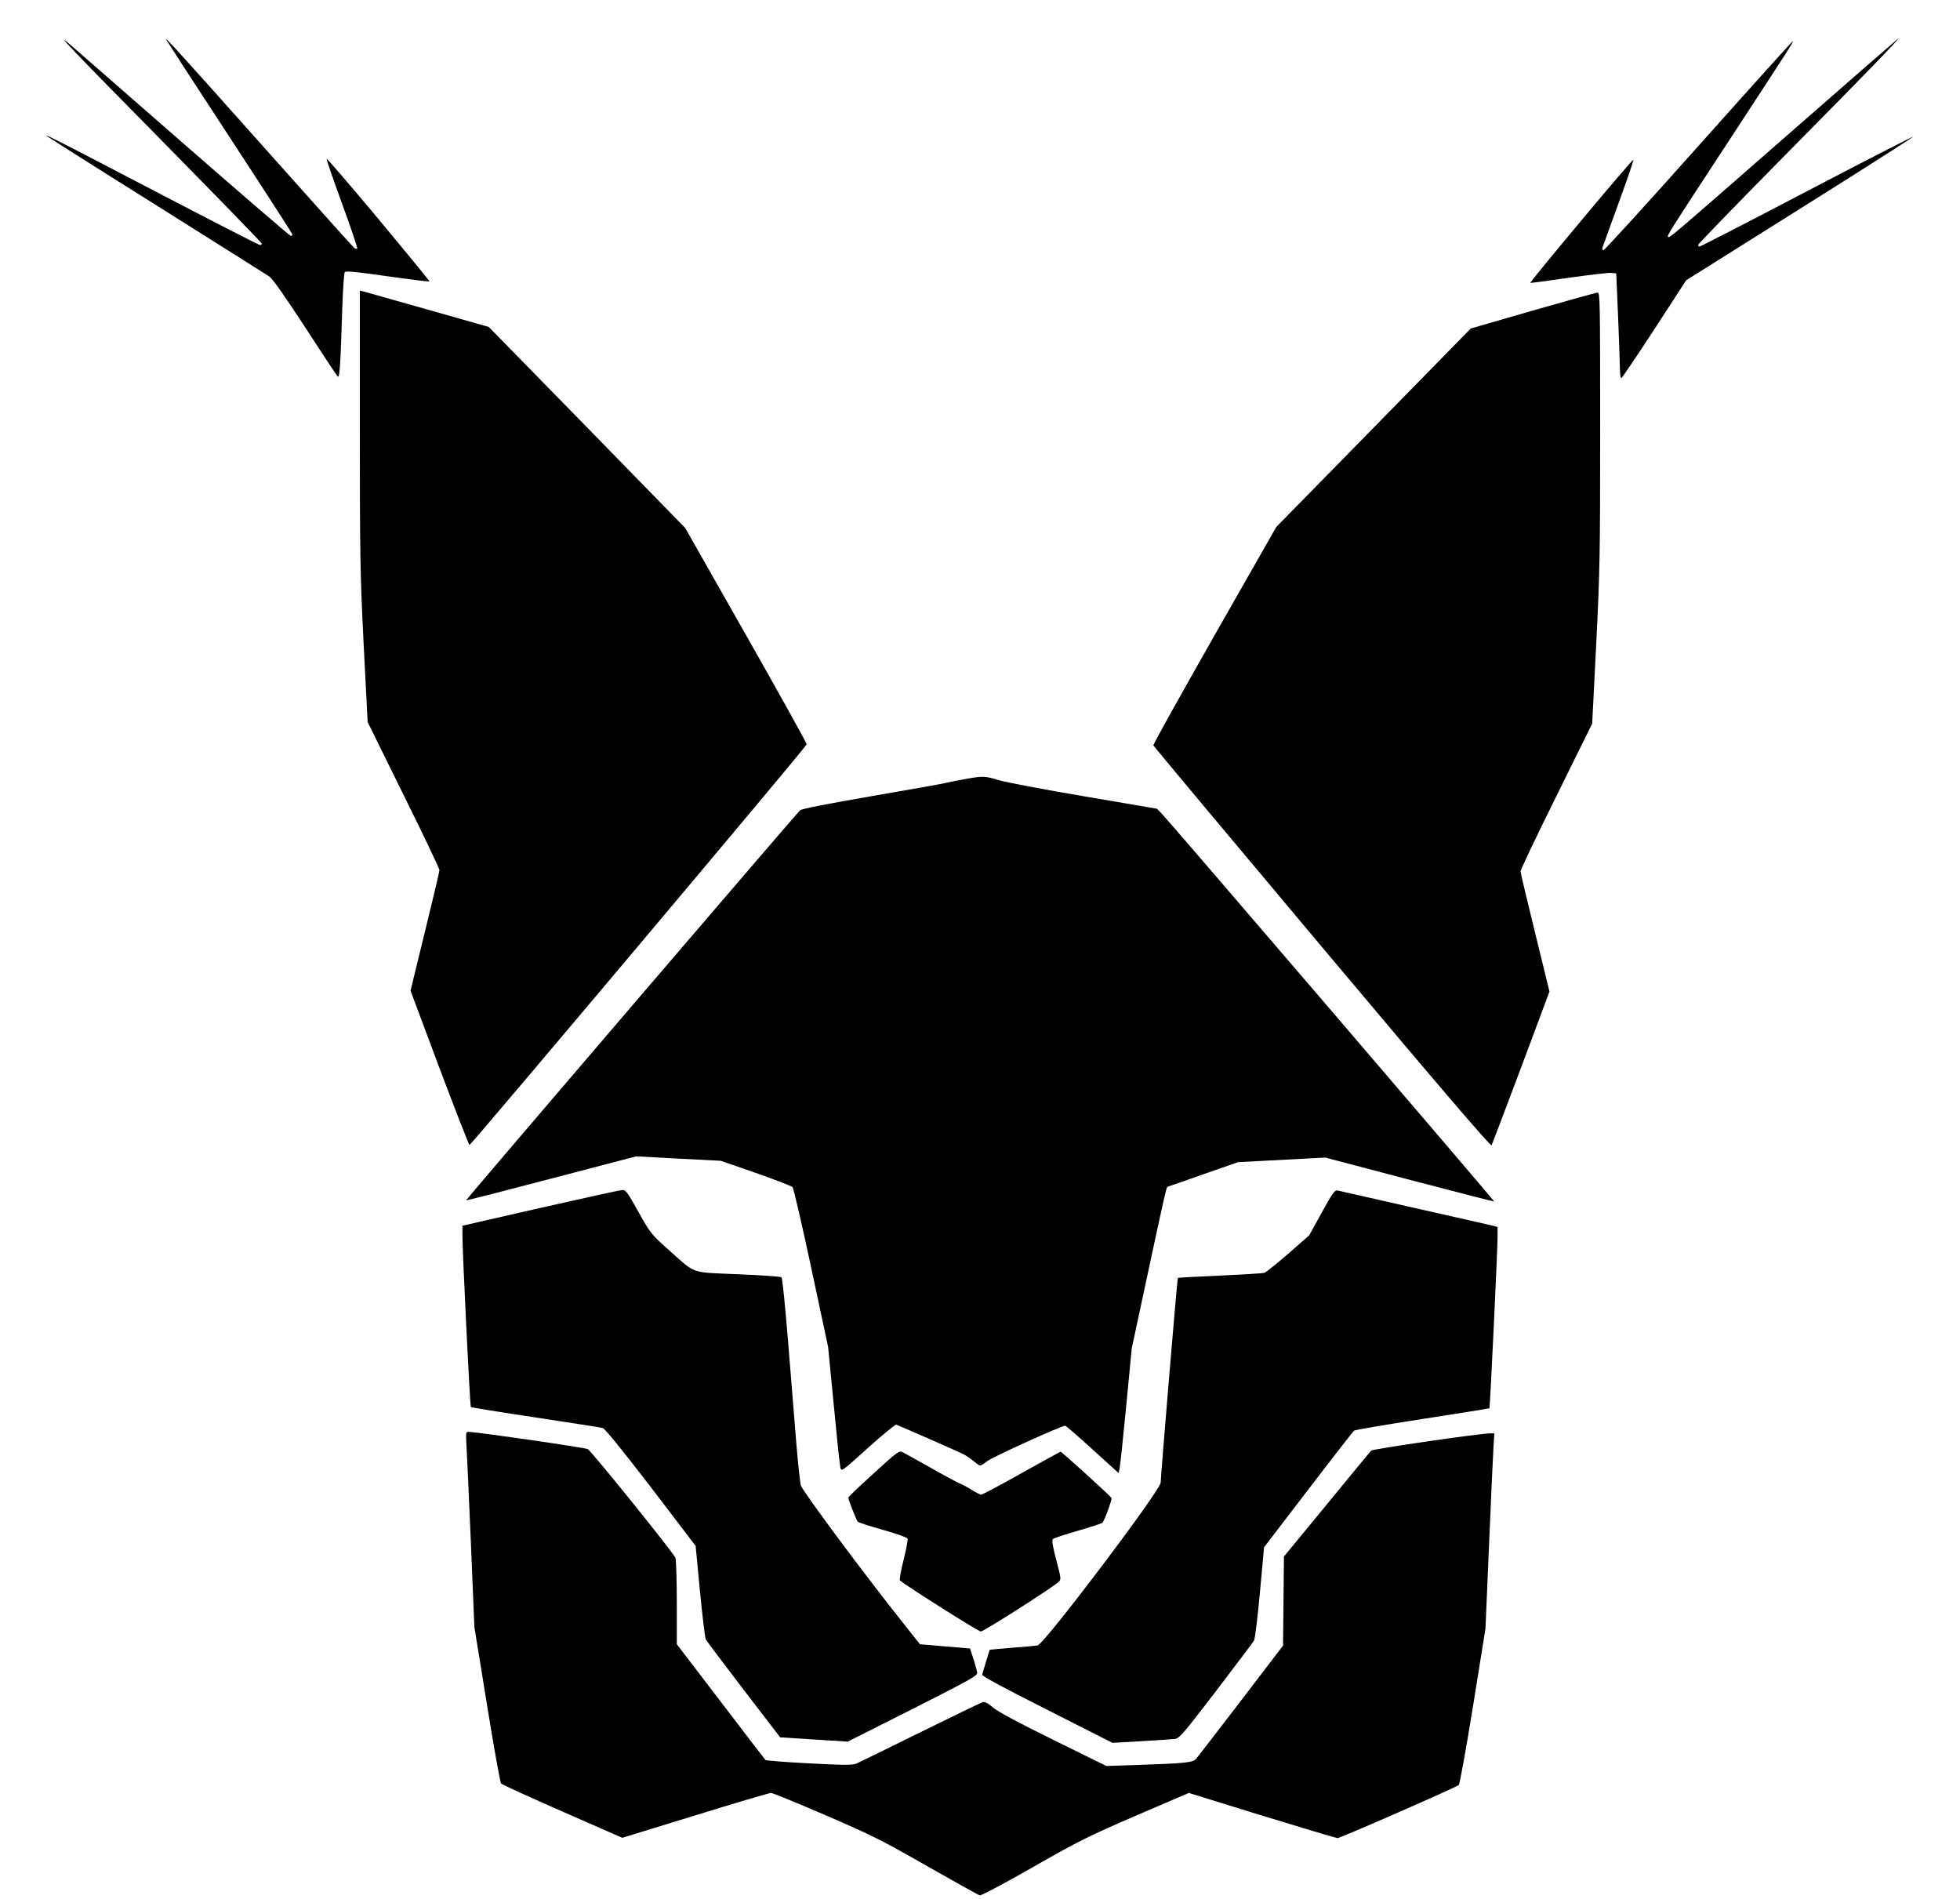 <?xml version="1.0" standalone="no"?>
<!DOCTYPE svg PUBLIC "-//W3C//DTD SVG 20010904//EN"
 "http://www.w3.org/TR/2001/REC-SVG-20010904/DTD/svg10.dtd">
<svg version="1.0" xmlns="http://www.w3.org/2000/svg"
 width="1280pt" height="1240pt" viewBox="0 0 1280 1240"
 preserveAspectRatio="xMidYMid meet">
<g transform="translate(0,1240) scale(0.1,-0.1)"
fill="#000000" stroke="none">
<path d="M1086 12140 c4 -8 189 -293 411 -632 222 -339 406 -625 410 -634 4
-11 1 -15 -10 -13 -8 2 -329 279 -713 614 -384 336 -714 623 -733 640 -104 90
37 -57 617 -645 353 -359 642 -656 642 -661 0 -5 -5 -9 -12 -9 -7 0 -296 148
-643 329 -678 354 -765 398 -750 383 6 -5 327 -209 715 -452 388 -244 720
-453 738 -465 22 -15 98 -123 234 -331 110 -170 206 -315 213 -322 13 -14 18
57 31 465 4 111 11 208 15 215 6 10 62 5 279 -26 149 -21 273 -36 275 -34 2 2
-148 185 -333 407 -185 222 -338 399 -339 394 -2 -5 44 -137 101 -293 57 -157
102 -288 99 -293 -3 -4 -12 -2 -21 5 -8 7 -274 303 -590 658 -558 626 -654
731 -636 700z"/>
<path d="M11680 11524 c-758 -663 -777 -680 -786 -671 -9 8 -4 16 399 631 403
616 422 646 414 646 -3 0 -281 -308 -617 -685 -336 -377 -615 -683 -620 -680
-5 3 -7 11 -5 18 2 7 50 137 105 290 56 153 100 281 97 284 -3 2 -156 -176
-341 -398 -185 -221 -334 -404 -333 -406 2 -2 115 13 251 33 136 19 262 34
279 32 l32 -3 12 -280 c6 -154 12 -308 12 -342 1 -35 4 -63 9 -63 4 0 101 144
216 320 l208 320 212 133 c116 73 450 283 743 467 292 184 530 337 528 338 -2
2 -315 -158 -695 -357 -380 -199 -695 -361 -701 -361 -5 0 -9 5 -9 11 0 6 262
276 583 601 520 526 736 749 725 748 -1 0 -325 -282 -718 -626z"/>
<path d="M2350 9599 c0 -828 2 -947 25 -1409 l26 -505 234 -475 c130 -261 235
-483 235 -492 0 -9 -43 -190 -95 -402 l-94 -385 188 -503 c104 -276 193 -503
197 -505 9 -2 2195 2595 2202 2616 2 6 -176 326 -395 712 l-398 701 -641 657
-642 656 -398 113 c-220 62 -409 116 -421 119 l-23 5 0 -903z"/>
<path d="M10010 10372 l-405 -117 -225 -230 c-124 -127 -410 -418 -635 -648
l-410 -418 -403 -707 c-221 -389 -401 -712 -400 -719 2 -6 498 -599 1102
-1318 761 -906 1101 -1303 1107 -1294 4 8 91 237 193 509 l185 495 -94 384
c-52 211 -95 392 -95 401 0 10 105 231 234 491 l234 474 26 515 c24 476 26
582 26 1408 0 843 -1 892 -17 891 -10 0 -200 -53 -423 -117z"/>
<path d="M6290 7310 c-52 -9 -106 -20 -120 -24 -14 -4 -229 -42 -478 -85 -284
-49 -458 -83 -467 -92 -44 -45 -2184 -2544 -2181 -2547 2 -2 253 62 557 142
l554 145 276 -15 276 -14 228 -79 c125 -44 234 -86 241 -93 6 -7 62 -245 122
-528 l110 -515 37 -380 c20 -209 39 -393 43 -408 7 -28 9 -27 180 128 96 86
179 154 185 152 50 -20 416 -181 441 -194 17 -9 46 -29 64 -44 18 -16 37 -29
43 -29 6 0 27 13 47 29 32 26 484 231 508 231 5 0 86 -70 179 -155 l170 -154
7 32 c4 18 23 201 43 407 l36 375 105 490 c102 477 122 565 128 565 1 0 105
36 232 81 l229 80 285 15 285 15 550 -145 c302 -79 551 -143 553 -142 3 4
-2124 2485 -2171 2533 l-32 32 -475 81 c-261 44 -512 92 -556 105 -94 29 -106
29 -234 5z"/>
<path d="M3528 4512 l-508 -116 0 -66 c0 -106 49 -1113 55 -1118 3 -3 193 -34
422 -68 230 -35 428 -66 439 -69 14 -3 128 -144 315 -387 l292 -383 28 -295
c16 -162 33 -304 38 -315 6 -11 117 -159 248 -330 l238 -310 221 -14 220 -14
425 214 c381 193 424 217 421 237 -2 12 -13 53 -25 90 l-22 67 -164 14 -163
14 -112 141 c-252 317 -624 817 -665 893 -5 11 -19 138 -31 284 -12 145 -36
445 -54 667 -18 222 -37 407 -42 411 -5 5 -133 14 -284 20 -318 14 -271 -2
-452 158 -114 102 -118 106 -198 248 -74 133 -83 145 -108 144 -15 -1 -255
-54 -534 -117z"/>
<path d="M8632 4482 l-82 -149 -136 -119 c-75 -65 -146 -122 -157 -126 -12 -3
-143 -11 -292 -18 -148 -6 -271 -13 -273 -15 -4 -3 -112 -1297 -112 -1336 0
-50 -760 -1055 -804 -1064 -12 -2 -86 -9 -166 -15 -80 -7 -146 -12 -146 -13
-1 -1 -12 -35 -24 -76 -12 -40 -24 -79 -26 -86 -4 -9 139 -86 423 -229 l428
-217 190 11 c105 6 204 13 221 15 27 5 61 45 266 313 129 170 241 317 247 328
7 10 24 152 39 314 l27 296 288 376 c158 207 293 380 300 386 6 5 208 39 447
76 238 37 435 68 437 70 4 4 53 1034 53 1118 l0 66 -87 21 c-49 11 -279 63
-513 116 -234 53 -434 98 -445 101 -18 4 -33 -16 -103 -144z"/>
<path d="M3046 2968 c3 -46 16 -333 29 -638 l23 -555 82 -505 c45 -278 86
-510 93 -517 7 -7 187 -89 401 -183 l390 -171 475 146 c262 81 485 147 496
147 11 0 172 -66 357 -146 304 -131 369 -164 663 -332 179 -102 334 -188 343
-191 10 -2 156 75 347 184 299 171 362 202 674 337 l345 148 478 -148 c264
-81 486 -147 493 -147 18 0 776 332 792 347 6 6 48 238 93 516 l81 505 24 560
c13 308 26 595 29 638 l5 77 -27 0 c-66 0 -768 -102 -778 -113 -6 -7 -137
-165 -290 -352 l-279 -339 -3 -291 -3 -291 -275 -360 c-151 -197 -283 -368
-293 -380 -21 -24 -73 -29 -401 -40 l-185 -6 -345 170 c-226 111 -362 184
-394 211 -36 31 -54 40 -70 35 -11 -3 -194 -92 -406 -196 -212 -105 -399 -196
-416 -204 -26 -11 -77 -11 -309 1 -153 8 -282 18 -286 22 -4 4 -136 176 -293
382 l-286 374 0 266 c0 146 -4 281 -9 298 -8 27 -531 676 -572 710 -12 9 -729
113 -782 113 -14 0 -15 -11 -11 -82z"/>
<path d="M5706 2779 c-91 -82 -166 -154 -166 -159 0 -13 51 -142 61 -156 5 -6
79 -30 165 -54 86 -24 158 -50 161 -57 3 -8 -9 -70 -26 -140 -18 -69 -28 -129
-24 -133 41 -36 513 -334 528 -334 19 0 469 287 508 324 18 16 17 21 -15 143
-23 88 -30 129 -22 137 5 5 79 30 163 54 84 24 156 48 161 53 13 14 63 150 59
161 -5 11 -324 302 -333 302 -3 0 -117 -63 -255 -140 -137 -77 -255 -140 -263
-140 -8 0 -35 14 -61 30 -26 17 -62 36 -80 43 -18 8 -104 54 -192 104 -88 49
-170 95 -182 101 -20 11 -36 -1 -187 -139z"/>
</g>
</svg>
